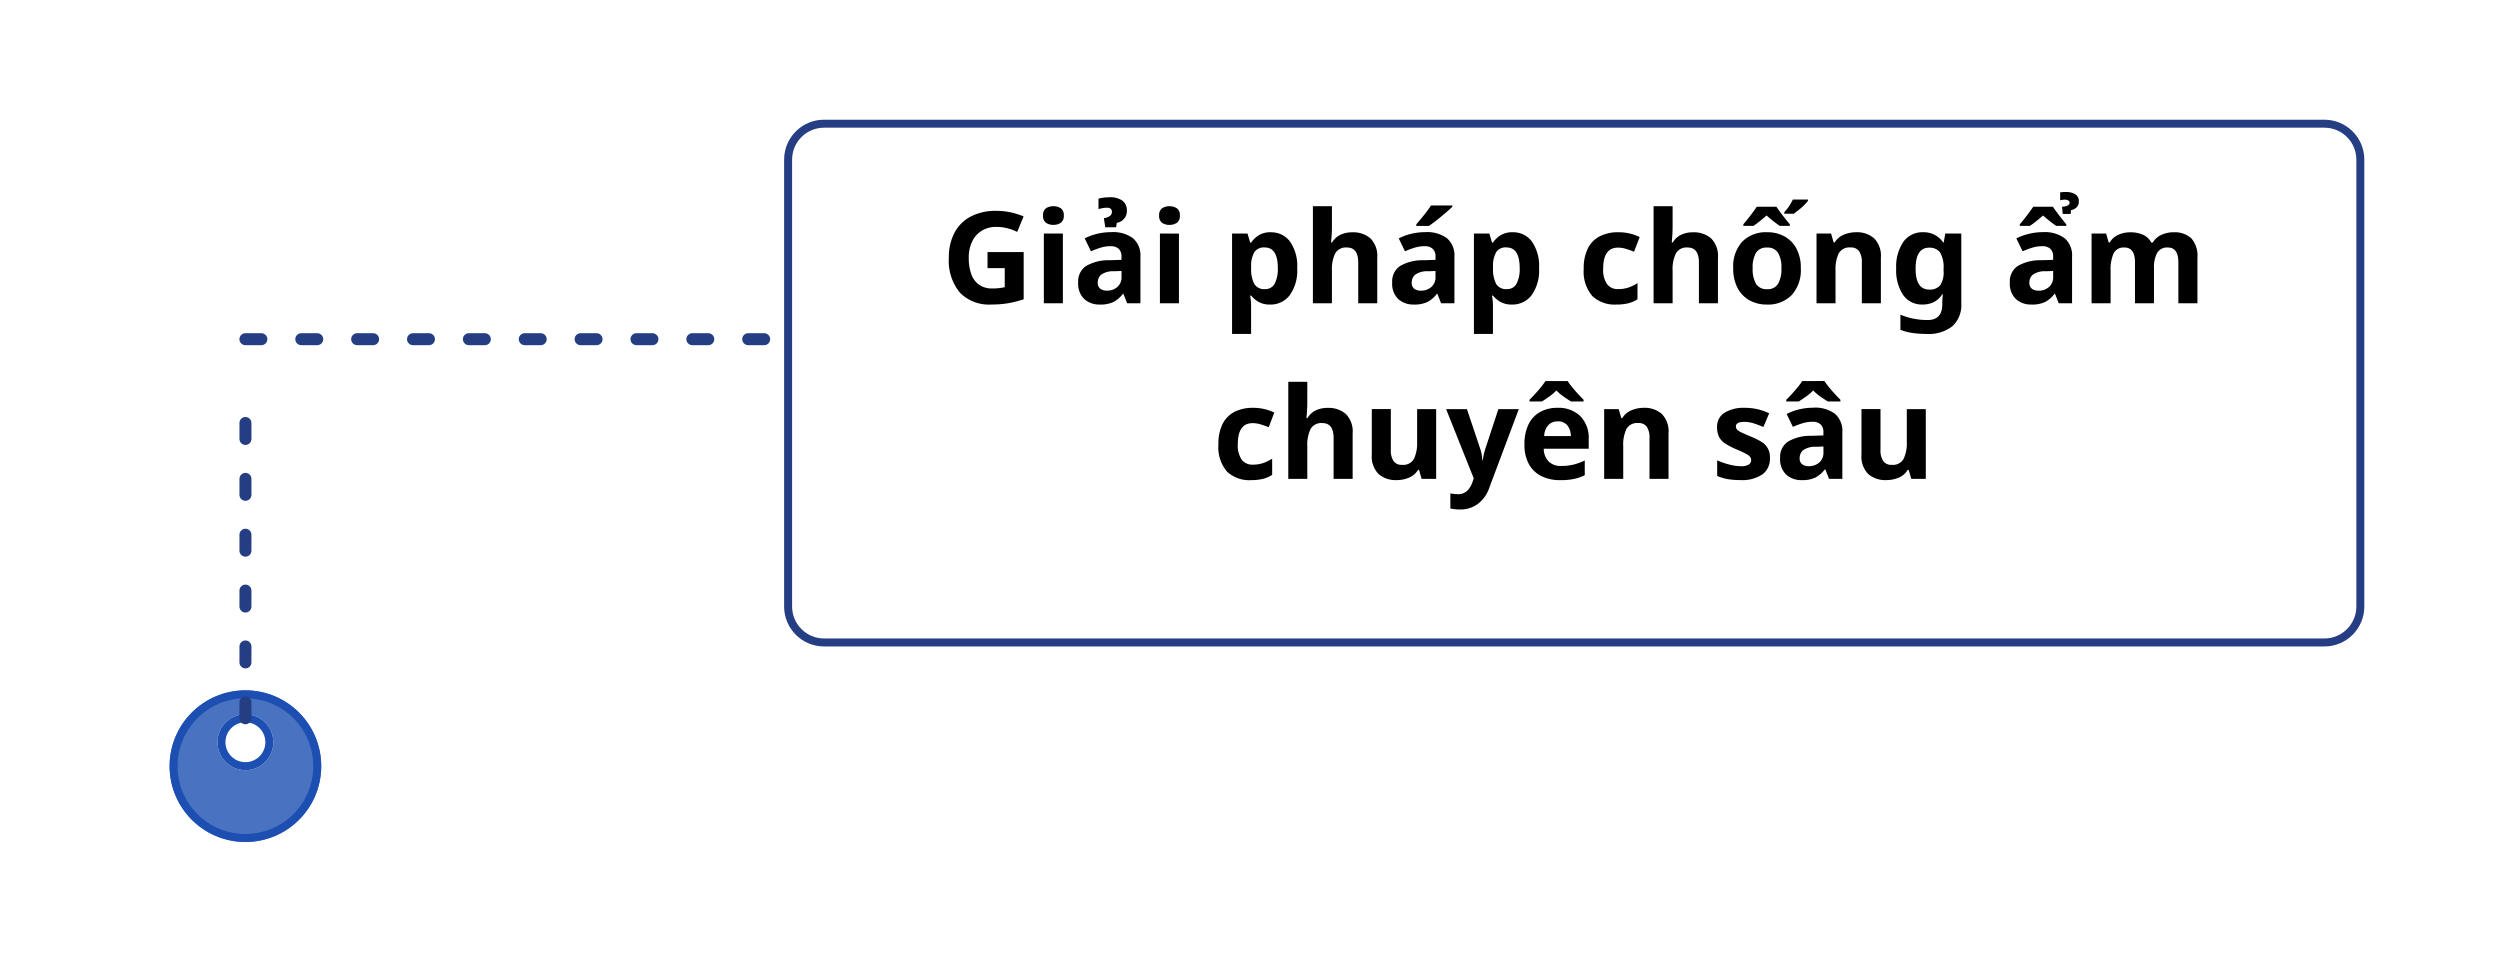 <svg xmlns="http://www.w3.org/2000/svg" xmlns:xlink="http://www.w3.org/1999/xlink" width="313.25" height="120.75" viewBox="0 0 313.25 120.75">
  <defs>
    <filter id="Union_2" x="83.25" y="0" width="228" height="96" filterUnits="userSpaceOnUse">
      <feOffset dy="5" input="SourceAlpha"/>
      <feGaussianBlur stdDeviation="5" result="blur"/>
      <feFlood flood-color="#1c4fb1" flood-opacity="0.2"/>
      <feComposite operator="in" in2="blur"/>
      <feComposite in="SourceGraphic"/>
    </filter>
    <filter id="Ellipse_55" x="12.25" y="77.5" width="37" height="37" filterUnits="userSpaceOnUse">
      <feOffset dy="3" input="SourceAlpha"/>
      <feGaussianBlur stdDeviation="3" result="blur-2"/>
      <feFlood flood-opacity="0.161"/>
      <feComposite operator="in" in2="blur-2"/>
      <feComposite in="SourceGraphic"/>
    </filter>
    <filter id="Line_58" x="0" y="21.75" width="61.5" height="99" filterUnits="userSpaceOnUse">
      <feOffset dy="10" input="SourceAlpha"/>
      <feGaussianBlur stdDeviation="10" result="blur-3"/>
      <feFlood flood-color="#1c4fb1" flood-opacity="0.302"/>
      <feComposite operator="in" in2="blur-3"/>
      <feComposite in="SourceGraphic"/>
    </filter>
    <filter id="Rectangle_271" x="83.25" y="1" width="230" height="96" filterUnits="userSpaceOnUse">
      <feOffset dy="5" input="SourceAlpha"/>
      <feGaussianBlur stdDeviation="5" result="blur-4"/>
      <feFlood flood-color="#1c4fb1" flood-opacity="0.2"/>
      <feComposite operator="in" in2="blur-4"/>
      <feComposite in="SourceGraphic"/>
    </filter>
  </defs>
  <g id="Group_3931" data-name="Group 3931" transform="translate(-696.5 -1419)">
    <g id="Group_3930" data-name="Group 3930">
      <g id="Group_482" data-name="Group 482" transform="translate(794.75 1429)">
        <g transform="matrix(1, 0, 0, 1, -98.25, -10)" filter="url(#Union_2)">
          <g id="Union_2-2" data-name="Union 2" transform="translate(98.25 10)" fill="#fff">
            <path d="M 193 65.5 L 5 65.5 C 2.519 65.5 0.5 63.481 0.5 61 L 0.5 5 C 0.5 2.519 2.519 0.5 5 0.5 L 193 0.5 C 195.481 0.5 197.5 2.519 197.5 5 L 197.5 61 C 197.5 63.481 195.481 65.5 193 65.5 Z" stroke="none"/>
            <path d="M 5 1 C 2.794 1 1 2.794 1 5 L 1 61 C 1 63.206 2.794 65 5 65 L 193 65 C 195.206 65 197 63.206 197 61 L 197 5 C 197 2.794 195.206 1 193 1 L 5 1 M 5 0 L 193 0 C 195.762 0 198 2.239 198 5 L 198 61 C 198 63.761 195.762 66 193 66 L 5 66 C 2.239 66 -1.52587890625e-05 63.761 -1.52587890625e-05 61 L -1.52587890625e-05 5 C -1.52587890625e-05 2.239 2.239 0 5 0 Z" stroke="none" fill="#253d83"/>
          </g>
        </g>
        <path id="Path_1612" data-name="Path 1612" d="M-73.512-6.416h4.528V-.5a13.07,13.07,0,0,1-1.864.48,12.38,12.38,0,0,1-2.2.176,5.066,5.066,0,0,1-3.936-1.5A6.281,6.281,0,0,1-78.36-5.728a6.535,6.535,0,0,1,.7-3.1,4.86,4.86,0,0,1,2.024-2.032,6.737,6.737,0,0,1,3.248-.72,8.382,8.382,0,0,1,1.792.192,8.28,8.28,0,0,1,1.6.512l-.8,1.936A5.856,5.856,0,0,0-71-9.392a5.536,5.536,0,0,0-1.408-.176,3.412,3.412,0,0,0-1.832.48,3.186,3.186,0,0,0-1.2,1.352,4.655,4.655,0,0,0-.424,2.056,5.964,5.964,0,0,0,.3,1.984,2.784,2.784,0,0,0,.96,1.352,2.8,2.8,0,0,0,1.712.488,6.733,6.733,0,0,0,.872-.048q.36-.048.664-.112V-4.4h-2.16Zm8.256-5.744a1.644,1.644,0,0,1,.912.248,1.012,1.012,0,0,1,.384.92,1.015,1.015,0,0,1-.384.912,1.606,1.606,0,0,1-.912.256,1.6,1.6,0,0,1-.92-.256,1.024,1.024,0,0,1-.376-.912,1.021,1.021,0,0,1,.376-.92A1.634,1.634,0,0,1-65.256-12.16Zm1.184,3.424V0h-2.384V-8.736Zm6.08-.176a4.184,4.184,0,0,1,2.7.76,2.822,2.822,0,0,1,.936,2.328V0h-1.664l-.464-1.184h-.064A3.713,3.713,0,0,1-57.736-.16a3.8,3.8,0,0,1-1.712.32,2.813,2.813,0,0,1-1.936-.68,2.647,2.647,0,0,1-.768-2.088,2.313,2.313,0,0,1,.976-2.056,5.573,5.573,0,0,1,2.928-.728l1.52-.048v-.384a1.283,1.283,0,0,0-.36-1.008,1.453,1.453,0,0,0-1-.32,4.285,4.285,0,0,0-1.248.184,10.244,10.244,0,0,0-1.216.456l-.784-1.616a6.841,6.841,0,0,1,1.56-.576A7.53,7.53,0,0,1-57.992-8.912Zm.336,4.9a2.623,2.623,0,0,0-1.6.416A1.263,1.263,0,0,0-59.7-2.592a.894.894,0,0,0,.32.776,1.384,1.384,0,0,0,.832.232,1.914,1.914,0,0,0,1.3-.456,1.61,1.61,0,0,0,.528-1.288v-.72Zm1.6-7.6A1.473,1.473,0,0,1-57.32-10.08l-.08.56h-1.36l-.176-1.152a1.55,1.55,0,0,0,.8-.3.651.651,0,0,0,.208-.488.462.462,0,0,0-.16-.384.672.672,0,0,0-.432-.128,3.176,3.176,0,0,0-.568.048,4.352,4.352,0,0,0-.52.128V-13.1A2.968,2.968,0,0,1-59-13.232a6.186,6.186,0,0,1,.768-.048,2.592,2.592,0,0,1,1.632.432A1.482,1.482,0,0,1-56.056-11.616Zm5.344-.544a1.644,1.644,0,0,1,.912.248,1.012,1.012,0,0,1,.384.92,1.015,1.015,0,0,1-.384.912,1.606,1.606,0,0,1-.912.256,1.6,1.6,0,0,1-.92-.256,1.024,1.024,0,0,1-.376-.912,1.021,1.021,0,0,1,.376-.92A1.634,1.634,0,0,1-50.712-12.16Zm1.184,3.424V0h-2.384V-8.736Zm11.52-.16a2.9,2.9,0,0,1,2.384,1.144,5.316,5.316,0,0,1,.912,3.368A5.254,5.254,0,0,1-35.656-1,2.978,2.978,0,0,1-38.072.16a2.855,2.855,0,0,1-1.5-.344,3.572,3.572,0,0,1-.912-.776h-.128A6.847,6.847,0,0,1-40.488.32V3.84h-2.384V-8.736h1.936L-40.6-7.6h.112a3.218,3.218,0,0,1,.944-.912A2.778,2.778,0,0,1-38.008-8.9Zm-.768,1.9a1.438,1.438,0,0,0-1.3.576,3.446,3.446,0,0,0-.408,1.76V-4.4a4.08,4.08,0,0,0,.376,1.944,1.424,1.424,0,0,0,1.368.68,1.3,1.3,0,0,0,1.208-.68,3.979,3.979,0,0,0,.392-1.96Q-37.144-6.992-38.776-6.992ZM-30.36-9.68q0,.64-.04,1.232t-.072.832h.128a2.476,2.476,0,0,1,1.072-.976,3.421,3.421,0,0,1,1.456-.3,3.308,3.308,0,0,1,2.28.76A3.11,3.11,0,0,1-24.68-5.7V0h-2.384V-5.1q0-1.888-1.408-1.888a1.538,1.538,0,0,0-1.48.744,4.519,4.519,0,0,0-.408,2.136V0h-2.384V-12.16h2.384Zm11.712.768a4.184,4.184,0,0,1,2.7.76,2.822,2.822,0,0,1,.936,2.328V0H-16.68l-.464-1.184h-.064A3.713,3.713,0,0,1-18.392-.16,3.8,3.8,0,0,1-20.1.16,2.813,2.813,0,0,1-22.04-.52a2.647,2.647,0,0,1-.768-2.088,2.313,2.313,0,0,1,.976-2.056A5.573,5.573,0,0,1-18.9-5.392l1.52-.048v-.384a1.283,1.283,0,0,0-.36-1.008,1.453,1.453,0,0,0-1-.32,4.285,4.285,0,0,0-1.248.184,10.244,10.244,0,0,0-1.216.456l-.784-1.616a6.841,6.841,0,0,1,1.56-.576A7.53,7.53,0,0,1-18.648-8.912Zm.336,4.9a2.623,2.623,0,0,0-1.6.416,1.263,1.263,0,0,0-.448,1.008.894.894,0,0,0,.32.776,1.384,1.384,0,0,0,.832.232,1.914,1.914,0,0,0,1.3-.456,1.61,1.61,0,0,0,.528-1.288v-.72Zm3.04-8.08q-.224.224-.592.544t-.792.672q-.424.352-.832.664t-.712.52h-1.584V-9.9l.6-.712q.344-.408.68-.848t.56-.792h2.672ZM-7.7-8.9A2.9,2.9,0,0,1-5.32-7.752a5.316,5.316,0,0,1,.912,3.368A5.254,5.254,0,0,1-5.352-1,2.978,2.978,0,0,1-7.768.16a2.855,2.855,0,0,1-1.5-.344,3.572,3.572,0,0,1-.912-.776h-.128A6.847,6.847,0,0,1-10.184.32V3.84h-2.384V-8.736h1.936L-10.3-7.6h.112a3.218,3.218,0,0,1,.944-.912A2.778,2.778,0,0,1-7.7-8.9Zm-.768,1.9a1.438,1.438,0,0,0-1.3.576,3.446,3.446,0,0,0-.408,1.76V-4.4a4.08,4.08,0,0,0,.376,1.944,1.424,1.424,0,0,0,1.368.68,1.3,1.3,0,0,0,1.208-.68,3.979,3.979,0,0,0,.392-1.96Q-6.84-6.992-8.472-6.992ZM5.272.16A4.044,4.044,0,0,1,2.256-.92a4.69,4.69,0,0,1-1.064-3.4,5.472,5.472,0,0,1,.544-2.608A3.423,3.423,0,0,1,3.248-8.416,4.962,4.962,0,0,1,5.48-8.9a6.132,6.132,0,0,1,1.56.176A6.487,6.487,0,0,1,8.2-8.3l-.7,1.84q-.56-.224-1.048-.368a3.407,3.407,0,0,0-.968-.144q-1.856,0-1.856,2.64A3.132,3.132,0,0,0,4.112-2.4a1.637,1.637,0,0,0,1.368.624,4.043,4.043,0,0,0,1.328-.2,5.2,5.2,0,0,0,1.12-.552V-.5a3.826,3.826,0,0,1-1.144.5A6.292,6.292,0,0,1,5.272.16Zm7.056-9.84q0,.64-.04,1.232t-.072.832h.128a2.476,2.476,0,0,1,1.072-.976,3.421,3.421,0,0,1,1.456-.3,3.308,3.308,0,0,1,2.28.76,3.11,3.11,0,0,1,.856,2.44V0H15.624V-5.1q0-1.888-1.408-1.888a1.538,1.538,0,0,0-1.48.744,4.519,4.519,0,0,0-.408,2.136V0H9.944V-12.16h2.384Zm14-1.744a5.694,5.694,0,0,0,.568-.7,7.312,7.312,0,0,0,.5-.872h1.888v.16a5.547,5.547,0,0,1-.832.872q-.48.408-.944.744H26.328ZM25.752-9.7q-.4-.272-.816-.6t-.832-.7q-.416.368-.832.7t-.816.6H21.192V-9.9q.4-.464.856-1.056t.824-1.136h2.464q.368.544.824,1.136T27.016-9.9V-9.7Zm2.64,5.312a4.639,4.639,0,0,1-1.144,3.36A4.125,4.125,0,0,1,24.136.16a4.394,4.394,0,0,1-2.168-.528,3.731,3.731,0,0,1-1.5-1.544,5.178,5.178,0,0,1-.544-2.472,4.6,4.6,0,0,1,1.136-3.344A4.151,4.151,0,0,1,24.184-8.9a4.382,4.382,0,0,1,2.176.528A3.769,3.769,0,0,1,27.848-6.84,5.082,5.082,0,0,1,28.392-4.384Zm-6.032,0a3.676,3.676,0,0,0,.424,1.96,1.517,1.517,0,0,0,1.384.664,1.5,1.5,0,0,0,1.368-.664,3.676,3.676,0,0,0,.424-1.96,3.589,3.589,0,0,0-.424-1.944,1.53,1.53,0,0,0-1.384-.648,1.514,1.514,0,0,0-1.368.648A3.589,3.589,0,0,0,22.36-4.384ZM35.32-8.9a3.254,3.254,0,0,1,2.256.76,3.127,3.127,0,0,1,.848,2.44V0H36.04V-5.1A2.444,2.444,0,0,0,35.7-6.52a1.225,1.225,0,0,0-1.072-.472,1.535,1.535,0,0,0-1.488.744,4.6,4.6,0,0,0-.4,2.136V0H30.36V-8.736h1.824l.32,1.12h.128a2.4,2.4,0,0,1,1.144-.976A3.966,3.966,0,0,1,35.32-8.9Zm8.384,0a2.932,2.932,0,0,1,2.528,1.28H46.3l.192-1.12H48.5V.016a3.6,3.6,0,0,1-1.1,2.848,4.793,4.793,0,0,1-3.264.976,12.315,12.315,0,0,1-1.72-.112,7.073,7.073,0,0,1-1.544-.4v-1.9A8.788,8.788,0,0,0,44.28,2.1q1.84,0,1.84-1.984V-.064q0-.272.024-.56t.04-.512H46.12a2.7,2.7,0,0,1-1.072.992,3.173,3.173,0,0,1-1.408.3,2.834,2.834,0,0,1-2.424-1.192,5.533,5.533,0,0,1-.872-3.32,5.489,5.489,0,0,1,.9-3.344A2.906,2.906,0,0,1,43.7-8.9Zm.752,1.936q-1.68,0-1.68,2.64,0,2.608,1.712,2.608a1.673,1.673,0,0,0,1.352-.52,2.854,2.854,0,0,0,.44-1.816v-.288a3.579,3.579,0,0,0-.432-2.016A1.589,1.589,0,0,0,44.456-6.96Zm17.152-6.976a2.168,2.168,0,0,1,1.176.28.991.991,0,0,1,.44.9,1.008,1.008,0,0,1-.256.72,1.327,1.327,0,0,1-.72.368l-.048.48h-.992l-.08-.912a1.5,1.5,0,0,0,.752-.176.394.394,0,0,0,.192-.3.349.349,0,0,0-.144-.288.794.794,0,0,0-.48-.112,2.154,2.154,0,0,0-.32.024,1.145,1.145,0,0,0-.24.056v-.992A3.379,3.379,0,0,1,61.608-13.936ZM59.976-12.1q.368.544.824,1.136T61.656-9.9V-9.7H60.392q-.4-.272-.816-.6t-.832-.7q-.416.368-.832.7t-.816.6H55.832V-9.9q.4-.464.856-1.056t.824-1.136ZM58.744-8.912a4.184,4.184,0,0,1,2.7.76,2.822,2.822,0,0,1,.936,2.328V0H60.712l-.464-1.184h-.064A3.713,3.713,0,0,1,59-.16a3.8,3.8,0,0,1-1.712.32,2.813,2.813,0,0,1-1.936-.68,2.647,2.647,0,0,1-.768-2.088,2.313,2.313,0,0,1,.976-2.056,5.573,5.573,0,0,1,2.928-.728l1.52-.048v-.384a1.283,1.283,0,0,0-.36-1.008,1.453,1.453,0,0,0-1-.32,4.285,4.285,0,0,0-1.248.184,10.244,10.244,0,0,0-1.216.456L55.4-8.128A6.841,6.841,0,0,1,56.96-8.7,7.53,7.53,0,0,1,58.744-8.912Zm.336,4.9a2.623,2.623,0,0,0-1.6.416,1.263,1.263,0,0,0-.448,1.008.894.894,0,0,0,.32.776,1.384,1.384,0,0,0,.832.232,1.914,1.914,0,0,0,1.3-.456,1.61,1.61,0,0,0,.528-1.288v-.72Zm16-4.88a3.049,3.049,0,0,1,2.248.76,3.344,3.344,0,0,1,.76,2.44V0H75.7V-5.1q0-1.888-1.312-1.888a1.438,1.438,0,0,0-1.344.672,3.825,3.825,0,0,0-.4,1.936V0H70.264V-5.1q0-1.888-1.312-1.888a1.394,1.394,0,0,0-1.368.744,4.85,4.85,0,0,0-.376,2.136V0H64.824V-8.736h1.824l.32,1.12H67.1a2.342,2.342,0,0,1,1.1-.976,3.581,3.581,0,0,1,1.448-.3,3.857,3.857,0,0,1,1.632.312,2.172,2.172,0,0,1,1.024.968H72.5a2.329,2.329,0,0,1,1.112-.976A3.694,3.694,0,0,1,75.08-8.9ZM-40.5,22.16a4.044,4.044,0,0,1-3.016-1.08,4.69,4.69,0,0,1-1.064-3.4,5.472,5.472,0,0,1,.544-2.608,3.423,3.423,0,0,1,1.512-1.488A4.962,4.962,0,0,1-40.3,13.1a6.132,6.132,0,0,1,1.56.176,6.487,6.487,0,0,1,1.16.416l-.7,1.84q-.56-.224-1.048-.368a3.407,3.407,0,0,0-.968-.144q-1.856,0-1.856,2.64a3.132,3.132,0,0,0,.488,1.936,1.637,1.637,0,0,0,1.368.624,4.043,4.043,0,0,0,1.328-.2,5.2,5.2,0,0,0,1.12-.552V21.5a3.826,3.826,0,0,1-1.144.5A6.292,6.292,0,0,1-40.5,22.16Zm7.056-9.84q0,.64-.04,1.232t-.072.832h.128a2.476,2.476,0,0,1,1.072-.976,3.421,3.421,0,0,1,1.456-.3,3.308,3.308,0,0,1,2.28.76,3.11,3.11,0,0,1,.856,2.44V22h-2.384V16.9q0-1.888-1.408-1.888a1.538,1.538,0,0,0-1.48.744,4.519,4.519,0,0,0-.408,2.136V22h-2.384V9.84h2.384Zm16.144.944V22h-1.824l-.32-1.12h-.128a2.4,2.4,0,0,1-1.144.976,3.966,3.966,0,0,1-1.544.3,3.254,3.254,0,0,1-2.256-.76,3.127,3.127,0,0,1-.848-2.44v-5.7h2.384v5.1a2.45,2.45,0,0,0,.336,1.408,1.217,1.217,0,0,0,1.072.48,1.535,1.535,0,0,0,1.488-.744,4.6,4.6,0,0,0,.4-2.136V13.264Zm1.248,0h2.608l1.648,4.912a4.176,4.176,0,0,1,.192.728q.064.376.1.792h.048a6.993,6.993,0,0,1,.136-.792q.088-.376.2-.728l1.616-4.912h2.56l-3.7,9.856A4.171,4.171,0,0,1-12.1,25.16a3.688,3.688,0,0,1-2.2.68,5.272,5.272,0,0,1-.7-.04q-.3-.04-.52-.088V23.824q.176.032.424.064a4.064,4.064,0,0,0,.52.032,1.579,1.579,0,0,0,1.192-.456,2.8,2.8,0,0,0,.648-1.1l.144-.432ZM-2.1,13.1A3.921,3.921,0,0,1,.76,14.136a3.919,3.919,0,0,1,1.056,2.936v1.152H-3.816a2.266,2.266,0,0,0,.6,1.584,2.113,2.113,0,0,0,1.576.576A6.483,6.483,0,0,0-.1,20.216,7.359,7.359,0,0,0,1.32,19.7v1.84a5.646,5.646,0,0,1-1.352.472,8.367,8.367,0,0,1-1.72.152,5.262,5.262,0,0,1-2.32-.488,3.626,3.626,0,0,1-1.584-1.48,4.911,4.911,0,0,1-.576-2.5,5.574,5.574,0,0,1,.52-2.552,3.526,3.526,0,0,1,1.448-1.528A4.4,4.4,0,0,1-2.1,13.1Zm.016,1.7a1.566,1.566,0,0,0-1.144.448,2.145,2.145,0,0,0-.536,1.392H-.424A2.177,2.177,0,0,0-.84,15.32,1.475,1.475,0,0,0-2.088,14.8ZM-.824,9.744a8.417,8.417,0,0,0,.584.792q.36.44.744.856t.672.7V12.3H-.408q-.416-.256-.912-.6a6.047,6.047,0,0,1-.912-.776,6.093,6.093,0,0,1-.9.768q-.48.336-.9.608H-5.608V12.1q.3-.3.68-.712t.736-.848a8.417,8.417,0,0,0,.584-.792ZM8.712,13.1a3.254,3.254,0,0,1,2.256.76,3.127,3.127,0,0,1,.848,2.44V22H9.432V16.9A2.444,2.444,0,0,0,9.1,15.48a1.225,1.225,0,0,0-1.072-.472,1.535,1.535,0,0,0-1.488.744,4.6,4.6,0,0,0-.4,2.136V22H3.752V13.264H5.576l.32,1.12h.128a2.4,2.4,0,0,1,1.144-.976A3.966,3.966,0,0,1,8.712,13.1Zm15.808,6.3a2.41,2.41,0,0,1-.936,2.04,4.574,4.574,0,0,1-2.792.712,8.847,8.847,0,0,1-1.568-.12,6.454,6.454,0,0,1-1.312-.392V19.68a9.1,9.1,0,0,0,1.52.528,5.921,5.921,0,0,0,1.44.208,1.8,1.8,0,0,0,1-.208.637.637,0,0,0,.3-.544.693.693,0,0,0-.12-.4,1.58,1.58,0,0,0-.52-.4,12.847,12.847,0,0,0-1.248-.576,9.087,9.087,0,0,1-1.344-.7,2.237,2.237,0,0,1-.784-.832,2.618,2.618,0,0,1-.256-1.224,2.025,2.025,0,0,1,.944-1.824,4.585,4.585,0,0,1,2.512-.608,7.291,7.291,0,0,1,1.552.16,7.177,7.177,0,0,1,1.52.528L23.7,15.5q-.64-.272-1.216-.456a3.817,3.817,0,0,0-1.168-.184q-1.056,0-1.056.576a.583.583,0,0,0,.136.376,1.607,1.607,0,0,0,.528.36q.392.192,1.16.512a9.2,9.2,0,0,1,1.3.632,2.2,2.2,0,0,1,1.136,2.088Zm5.44-6.32a4.184,4.184,0,0,1,2.7.76,2.822,2.822,0,0,1,.936,2.328V22H31.928l-.464-1.184H31.4a3.713,3.713,0,0,1-1.184,1.024,3.8,3.8,0,0,1-1.712.32,2.813,2.813,0,0,1-1.936-.68,2.647,2.647,0,0,1-.768-2.088,2.313,2.313,0,0,1,.976-2.056,5.573,5.573,0,0,1,2.928-.728l1.52-.048v-.384a1.283,1.283,0,0,0-.36-1.008,1.453,1.453,0,0,0-1-.32,4.285,4.285,0,0,0-1.248.184,10.243,10.243,0,0,0-1.216.456l-.784-1.616a6.841,6.841,0,0,1,1.56-.576A7.53,7.53,0,0,1,29.96,13.088Zm.336,4.9a2.623,2.623,0,0,0-1.6.416,1.263,1.263,0,0,0-.448,1.008.894.894,0,0,0,.32.776,1.384,1.384,0,0,0,.832.232,1.914,1.914,0,0,0,1.3-.456,1.61,1.61,0,0,0,.528-1.288v-.72Zm1.056-8.24a8.417,8.417,0,0,0,.584.792q.36.44.744.856t.672.7V12.3H31.768q-.416-.256-.912-.6a6.047,6.047,0,0,1-.912-.776,6.094,6.094,0,0,1-.9.768q-.48.336-.9.608H26.568V12.1q.3-.3.68-.712t.736-.848a8.417,8.417,0,0,0,.584-.792Zm12.7,3.52V22H42.232l-.32-1.12h-.128a2.4,2.4,0,0,1-1.144.976,3.966,3.966,0,0,1-1.544.3,3.254,3.254,0,0,1-2.256-.76,3.127,3.127,0,0,1-.848-2.44v-5.7h2.384v5.1a2.45,2.45,0,0,0,.336,1.408,1.217,1.217,0,0,0,1.072.48,1.535,1.535,0,0,0,1.488-.744,4.6,4.6,0,0,0,.4-2.136V13.264Z" transform="translate(99 28)"/>
      </g>
      <g id="Group_491" data-name="Group 491" transform="translate(794.374 1461.5) rotate(90)">
        <g id="Group_490" data-name="Group 490" transform="translate(34 50.624)">
          <g id="Ellipse_57" data-name="Ellipse 57" fill="#1c4fb1" stroke="#1c4fb1" stroke-width="1" opacity="0">
            <circle cx="16.5" cy="16.5" r="16.5" stroke="none"/>
            <circle cx="16.5" cy="16.5" r="16" fill="none"/>
          </g>
          <g transform="matrix(0, -1, 1, 0, -76.5, 47.25)" filter="url(#Ellipse_55)">
            <g id="Ellipse_55-2" data-name="Ellipse 55" transform="translate(40.25 83.5) rotate(90)" fill="rgba(28,79,177,0.8)" stroke="#1c4fb1" stroke-width="1">
              <circle cx="9.5" cy="9.5" r="9.5" stroke="none"/>
              <circle cx="9.5" cy="9.5" r="9" fill="none"/>
            </g>
          </g>
          <g id="Ellipse_56" data-name="Ellipse 56" transform="translate(13 13)" fill="#fff" stroke="#1c4fb1" stroke-width="1">
            <circle cx="3.5" cy="3.5" r="3.5" stroke="none"/>
            <circle cx="3.5" cy="3.5" r="3" fill="none"/>
          </g>
        </g>
        <g transform="matrix(0, -1, 1, 0, -42.5, 97.87)" filter="url(#Line_58)">
          <line id="Line_58-2" data-name="Line 58" x1="37.5" transform="translate(30.75 42.5) rotate(90)" fill="none" stroke="#253d83" stroke-linecap="round" stroke-width="1.5" stroke-dasharray="2 5"/>
        </g>
        <path id="Path_923" data-name="Path 923" d="M0,67.124V0" fill="none" stroke="#253d83" stroke-linecap="round" stroke-width="1.5" stroke-dasharray="2 5"/>
      </g>
      <g id="Component_28_5" data-name="Component 28 – 5" transform="translate(994.75 1529) rotate(-180)">
        <g id="Ellipse_63" data-name="Ellipse 63" transform="translate(251)" fill="#1c4fb1" stroke="#1c4fb1" stroke-width="1" opacity="0">
          <circle cx="16.5" cy="16.5" r="16.5" stroke="none"/>
          <circle cx="16.5" cy="16.5" r="16" fill="none"/>
        </g>
        <g transform="matrix(-1, 0, 0, -1, 298.25, 110)" filter="url(#Rectangle_271)">
          <g id="Rectangle_271-2" data-name="Rectangle 271" transform="translate(298.25 77) rotate(-180)" fill="#fff" stroke="#f3f5f9" stroke-width="1" opacity="0">
            <rect width="200" height="66" rx="5" stroke="none"/>
            <rect x="0.5" y="0.5" width="199" height="65" rx="4.5" fill="none"/>
          </g>
        </g>
      </g>
    </g>
  </g>
</svg>
